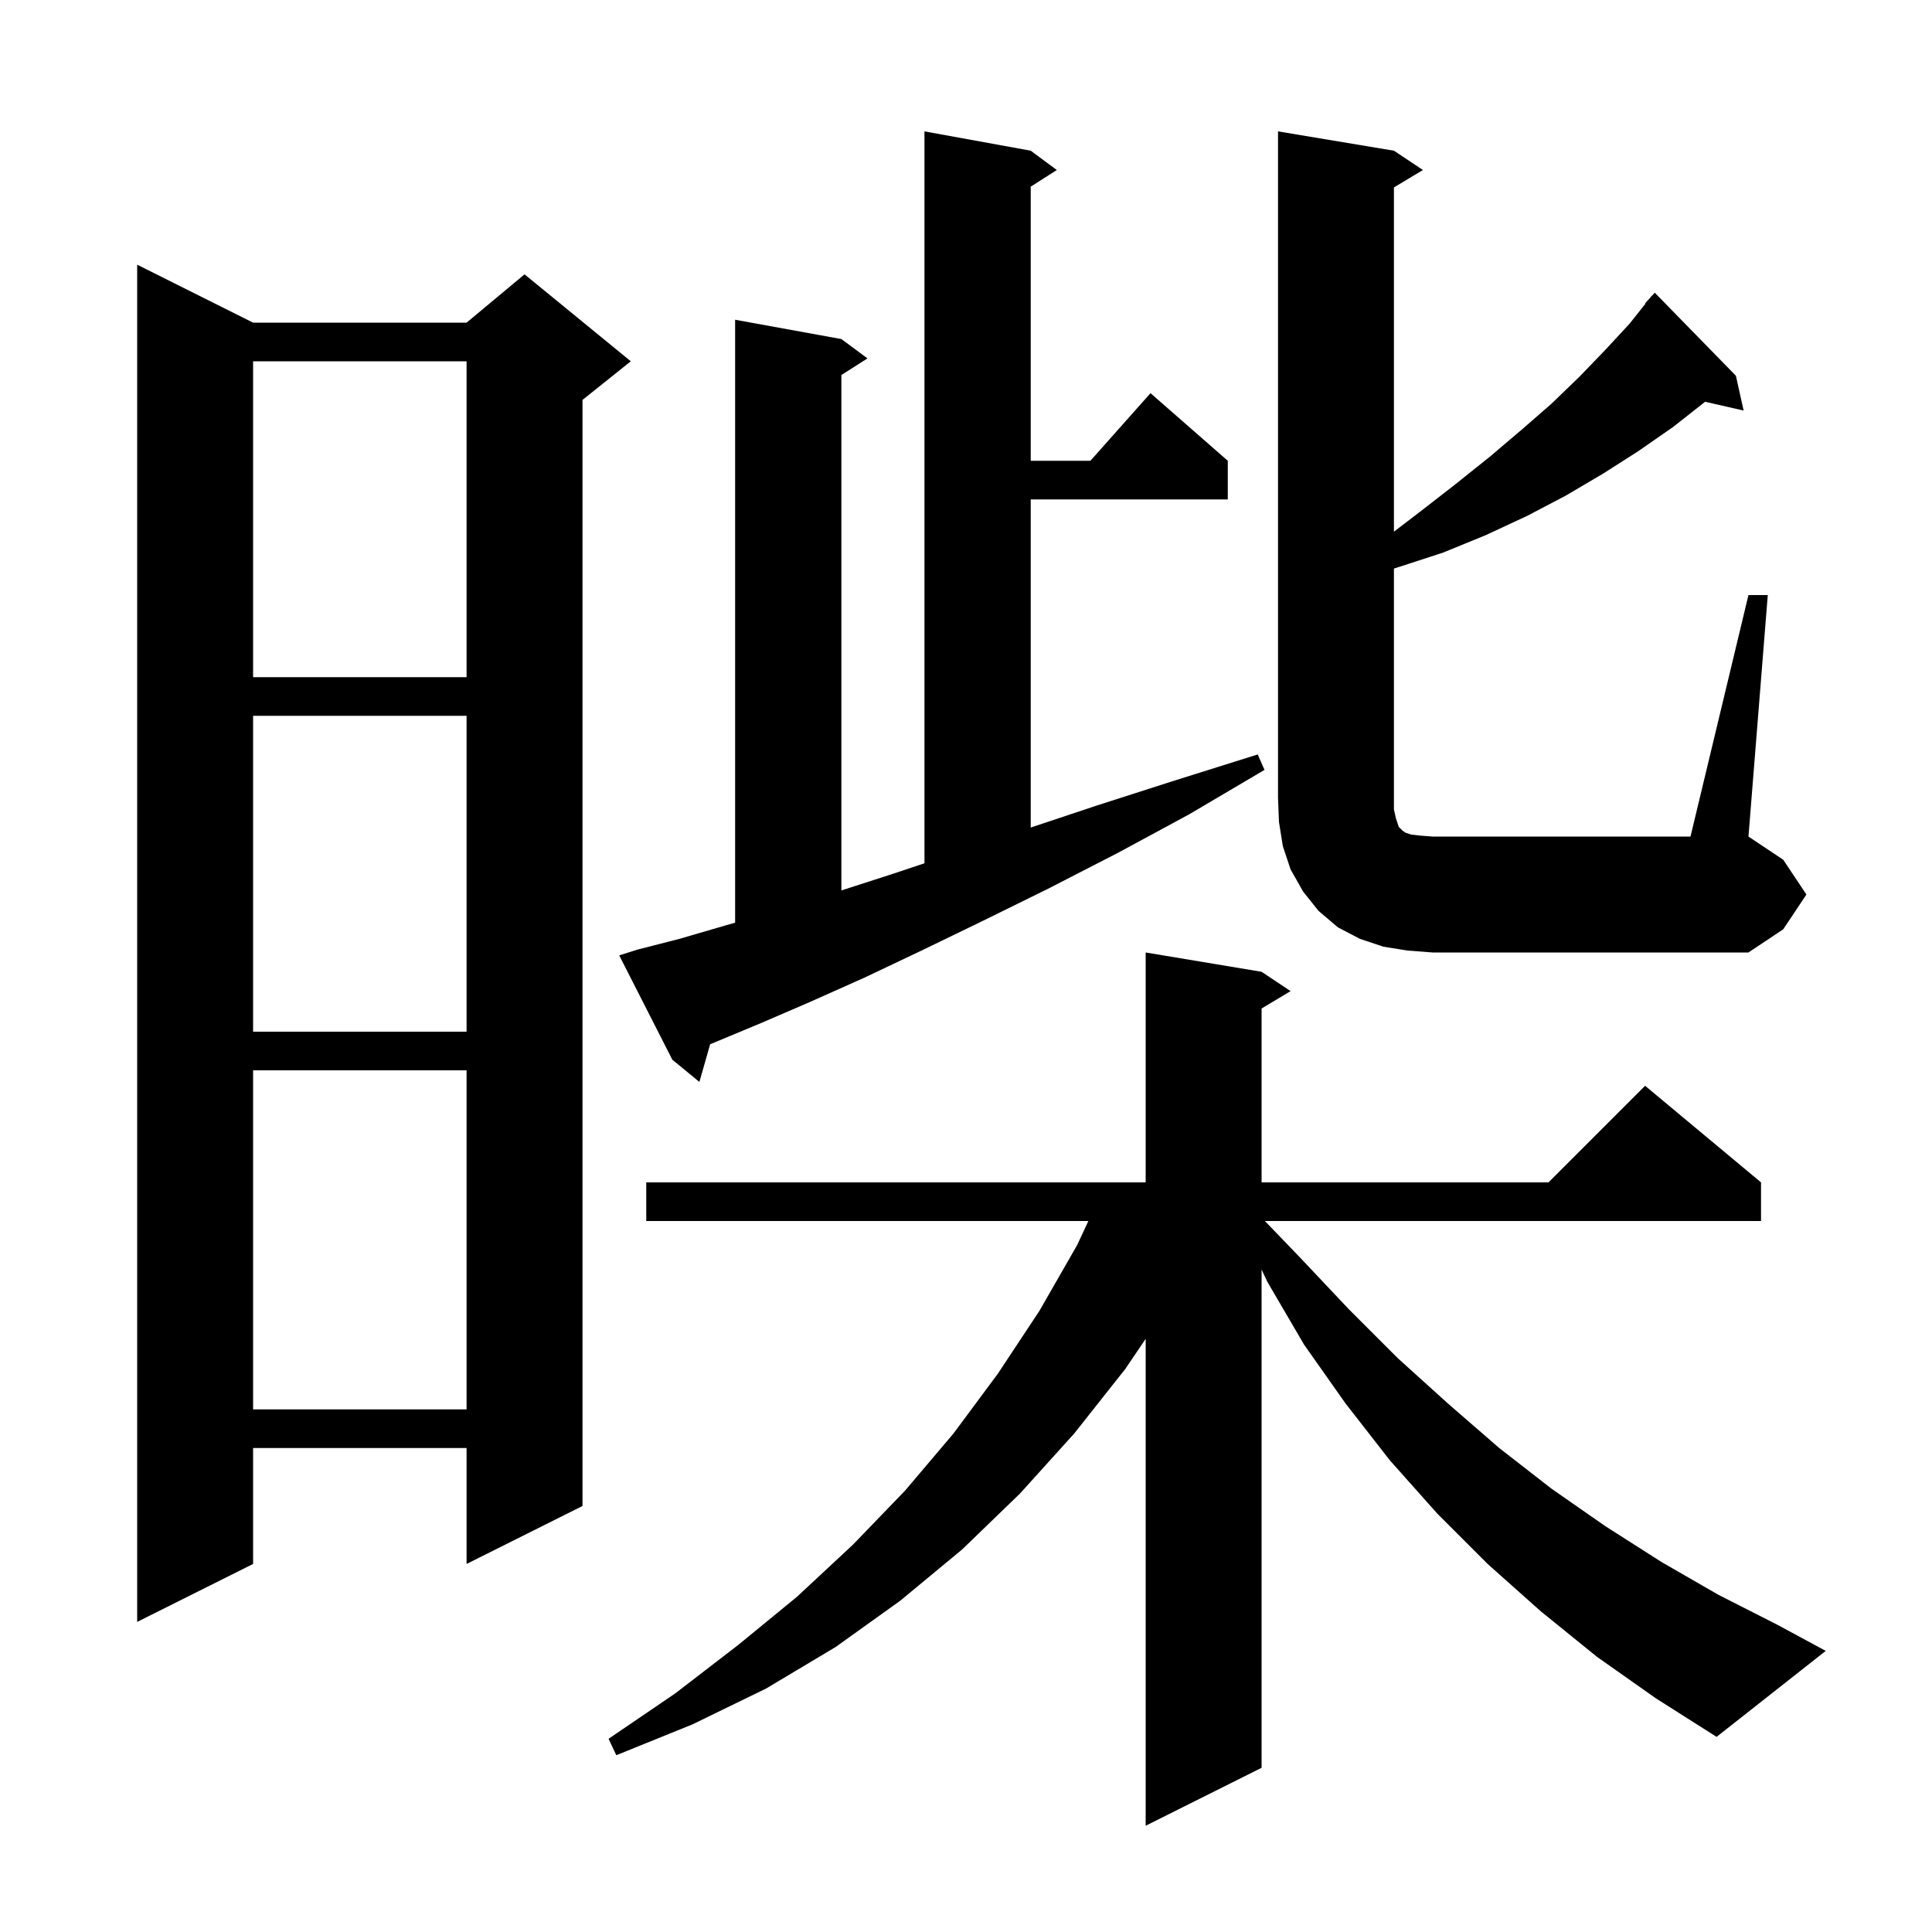 <svg xmlns="http://www.w3.org/2000/svg" xmlns:xlink="http://www.w3.org/1999/xlink" version="1.1" baseProfile="full" viewBox="0 0 200 200" width="200" height="200"><g fill="currentColor"><path d="M 165.3 171.5 L 159.5 166.8 L 154.0 161.9 L 148.8 156.7 L 143.9 151.2 L 139.3 145.3 L 135.0 139.2 L 131.2 132.7 L 130.6 131.427 L 130.6 183.0 L 118.6 189.0 L 118.6 138.594 L 116.5 141.7 L 111.2 148.4 L 105.6 154.6 L 99.6 160.4 L 93.2 165.7 L 86.5 170.5 L 79.3 174.8 L 71.7 178.5 L 63.8 181.7 L 63.0 180.0 L 69.9 175.3 L 76.4 170.3 L 82.5 165.3 L 88.3 159.9 L 93.7 154.3 L 98.7 148.4 L 103.3 142.2 L 107.6 135.7 L 111.5 128.9 L 112.667 126.4 L 66.9 126.4 L 66.9 122.4 L 118.6 122.4 L 118.6 98.6 L 130.6 100.6 L 133.6 102.6 L 130.6 104.4 L 130.6 122.4 L 160.3 122.4 L 170.3 112.4 L 182.3 122.4 L 182.3 126.4 L 130.941 126.4 L 134.6 130.2 L 139.6 135.5 L 144.7 140.6 L 149.9 145.3 L 155.2 149.9 L 160.6 154.1 L 166.2 158.0 L 172.0 161.7 L 177.9 165.1 L 184.0 168.2 L 189.0 170.9 L 177.7 179.8 L 171.4 175.8 Z M 26.2 33.4 L 48.3 33.4 L 54.3 28.4 L 65.3 37.4 L 60.3 41.4 L 60.3 155.9 L 48.3 161.9 L 48.3 149.9 L 26.2 149.9 L 26.2 161.9 L 14.2 167.9 L 14.2 27.4 Z M 26.2 110.8 L 26.2 145.9 L 48.3 145.9 L 48.3 110.8 Z M 66.0 98.3 L 70.3 97.2 L 75.1 95.8 L 76.1 95.517 L 76.1 33.1 L 87.1 35.1 L 89.8 37.1 L 87.1 38.823 L 87.1 92.177 L 92.3 90.5 L 95.7 89.367 L 95.7 13.6 L 106.7 15.6 L 109.4 17.6 L 106.7 19.323 L 106.7 47.7 L 112.878 47.7 L 119.1 40.7 L 127.1 47.7 L 127.1 51.7 L 106.7 51.7 L 106.7 85.667 L 113.5 83.4 L 121.6 80.8 L 130.2 78.1 L 130.9 79.7 L 123.1 84.3 L 115.7 88.3 L 108.5 92.0 L 101.8 95.3 L 95.4 98.4 L 89.5 101.2 L 83.9 103.7 L 78.8 105.9 L 74.0 107.9 L 73.515 108.099 L 72.4 112.0 L 69.6 109.7 L 64.1 98.9 Z M 26.2 74.1 L 26.2 106.8 L 48.3 106.8 L 48.3 74.1 Z M 145.7 98.4 L 143.2 98.0 L 140.8 97.2 L 138.5 96.0 L 136.5 94.3 L 134.9 92.3 L 133.6 90.0 L 132.8 87.6 L 132.4 85.1 L 132.3 82.6 L 132.3 13.6 L 144.3 15.6 L 147.3 17.6 L 144.3 19.4 L 144.3 55.037 L 147.1 52.9 L 150.7 50.1 L 154.2 47.3 L 157.5 44.5 L 160.6 41.8 L 163.5 39.0 L 166.2 36.2 L 168.7 33.5 L 170.34 31.432 L 170.3 31.4 L 170.814 30.835 L 171.0 30.6 L 171.015 30.614 L 171.3 30.3 L 179.7 38.9 L 180.5 42.5 L 176.511 41.59 L 176.5 41.6 L 173.2 44.2 L 169.6 46.7 L 166.0 49.0 L 162.1 51.3 L 158.1 53.4 L 153.8 55.4 L 149.4 57.2 L 144.8 58.7 L 144.3 58.856 L 144.3 83.8 L 144.5 84.7 L 144.8 85.6 L 145.2 86.0 L 145.5 86.2 L 146.1 86.4 L 147.0 86.5 L 148.3 86.6 L 175.0 86.6 L 181.0 61.6 L 183.0 61.6 L 181.0 86.6 L 184.6 89.0 L 187.0 92.6 L 184.6 96.2 L 181.0 98.6 L 148.3 98.6 Z M 26.2 37.4 L 26.2 70.1 L 48.3 70.1 L 48.3 37.4 Z "/></g></svg>